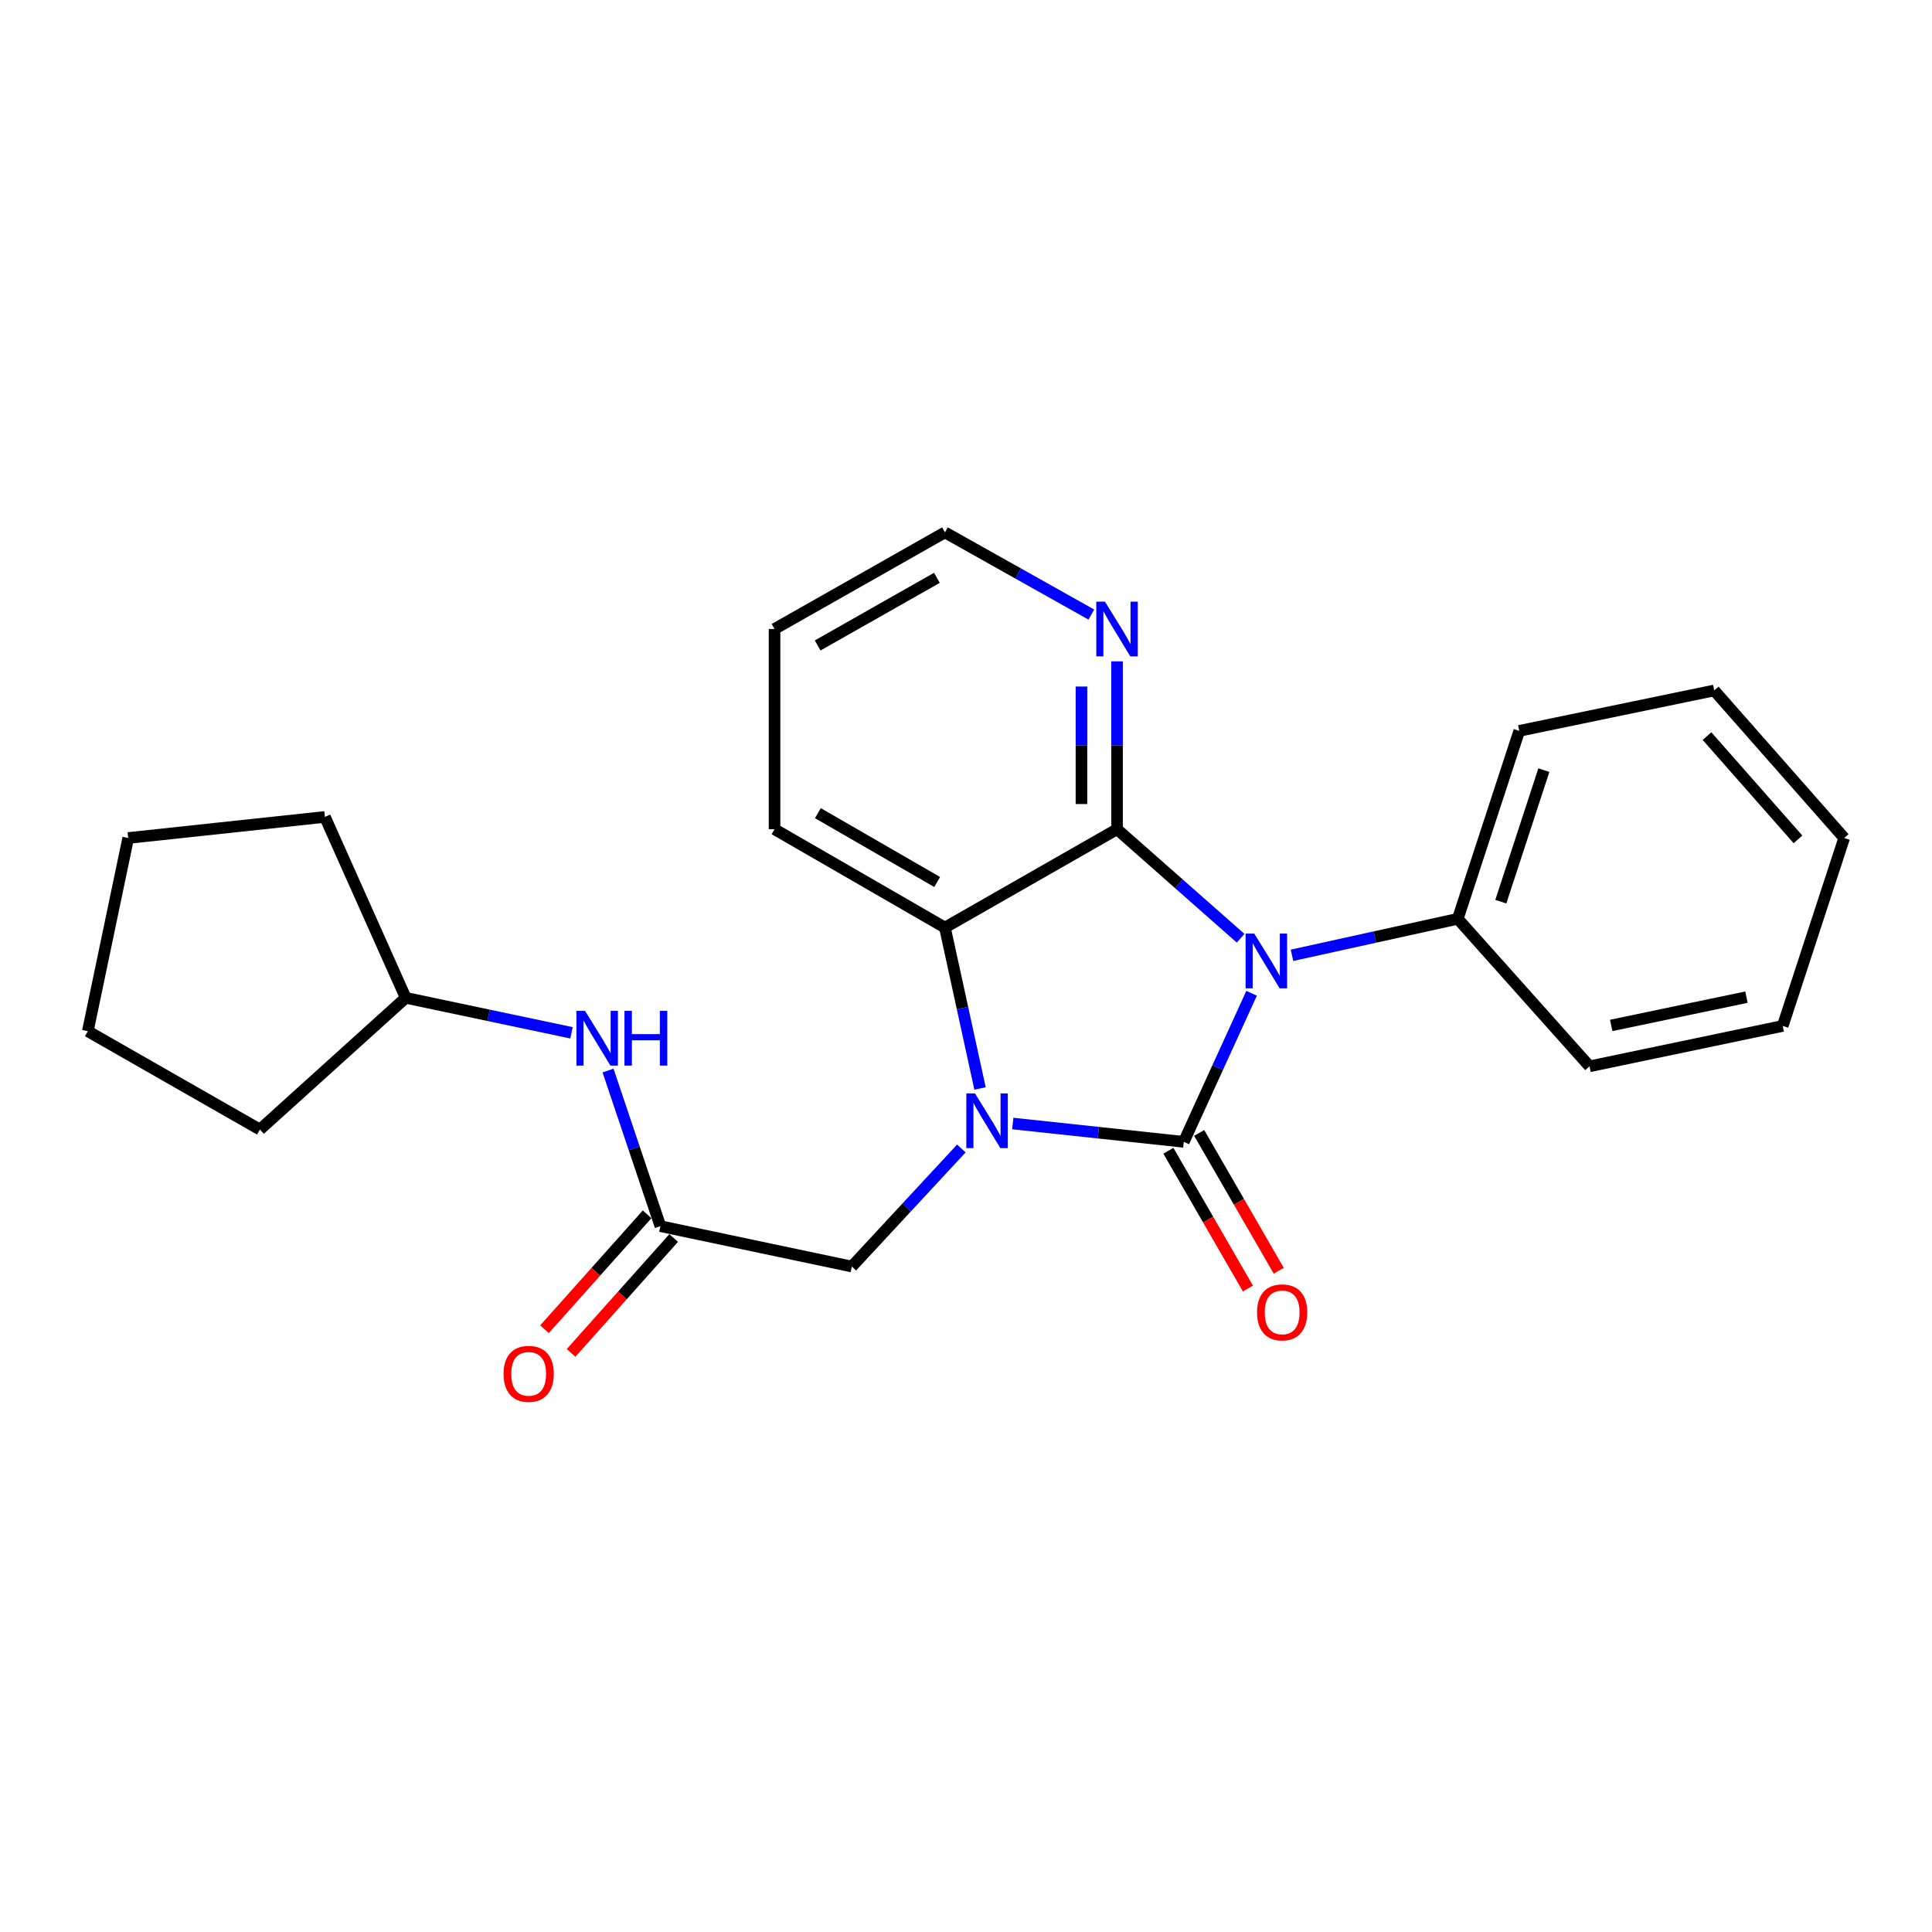 <?xml version='1.0' encoding='iso-8859-1'?>
<svg version='1.1' baseProfile='full'
              xmlns='http://www.w3.org/2000/svg'
                      xmlns:rdkit='http://www.rdkit.org/xml'
                      xmlns:xlink='http://www.w3.org/1999/xlink'
                  xml:space='preserve'
width='1000px' height='1000px' viewBox='0 0 1000 1000'>
<!-- END OF HEADER -->
<rect style='opacity:1.0;fill:#FFFFFF;stroke:none' width='1000' height='1000' x='0' y='0'> </rect>
<path class='bond-0' d='M 612.726,591.015 L 630.274,552.566' style='fill:none;fill-rule:evenodd;stroke:#000000;stroke-width:6px;stroke-linecap:butt;stroke-linejoin:miter;stroke-opacity:1' />
<path class='bond-0' d='M 630.274,552.566 L 647.821,514.117' style='fill:none;fill-rule:evenodd;stroke:#0000FF;stroke-width:6px;stroke-linecap:butt;stroke-linejoin:miter;stroke-opacity:1' />
<path class='bond-1' d='M 612.726,591.015 L 568.467,586.273' style='fill:none;fill-rule:evenodd;stroke:#000000;stroke-width:6px;stroke-linecap:butt;stroke-linejoin:miter;stroke-opacity:1' />
<path class='bond-1' d='M 568.467,586.273 L 524.208,581.532' style='fill:none;fill-rule:evenodd;stroke:#0000FF;stroke-width:6px;stroke-linecap:butt;stroke-linejoin:miter;stroke-opacity:1' />
<path class='bond-2' d='M 604.75,595.619 L 625.336,631.28' style='fill:none;fill-rule:evenodd;stroke:#000000;stroke-width:6px;stroke-linecap:butt;stroke-linejoin:miter;stroke-opacity:1' />
<path class='bond-2' d='M 625.336,631.28 L 645.922,666.941' style='fill:none;fill-rule:evenodd;stroke:#FF0000;stroke-width:6px;stroke-linecap:butt;stroke-linejoin:miter;stroke-opacity:1' />
<path class='bond-2' d='M 620.702,586.411 L 641.288,622.071' style='fill:none;fill-rule:evenodd;stroke:#000000;stroke-width:6px;stroke-linecap:butt;stroke-linejoin:miter;stroke-opacity:1' />
<path class='bond-2' d='M 641.288,622.071 L 661.874,657.732' style='fill:none;fill-rule:evenodd;stroke:#FF0000;stroke-width:6px;stroke-linecap:butt;stroke-linejoin:miter;stroke-opacity:1' />
<path class='bond-3' d='M 642.142,485.635 L 610.161,457.419' style='fill:none;fill-rule:evenodd;stroke:#0000FF;stroke-width:6px;stroke-linecap:butt;stroke-linejoin:miter;stroke-opacity:1' />
<path class='bond-3' d='M 610.161,457.419 L 578.179,429.202' style='fill:none;fill-rule:evenodd;stroke:#000000;stroke-width:6px;stroke-linecap:butt;stroke-linejoin:miter;stroke-opacity:1' />
<path class='bond-4' d='M 668.735,494.461 L 711.639,485.014' style='fill:none;fill-rule:evenodd;stroke:#0000FF;stroke-width:6px;stroke-linecap:butt;stroke-linejoin:miter;stroke-opacity:1' />
<path class='bond-4' d='M 711.639,485.014 L 754.543,475.568' style='fill:none;fill-rule:evenodd;stroke:#000000;stroke-width:6px;stroke-linecap:butt;stroke-linejoin:miter;stroke-opacity:1' />
<path class='bond-5' d='M 507.261,563.388 L 498.176,521.75' style='fill:none;fill-rule:evenodd;stroke:#0000FF;stroke-width:6px;stroke-linecap:butt;stroke-linejoin:miter;stroke-opacity:1' />
<path class='bond-5' d='M 498.176,521.75 L 489.092,480.111' style='fill:none;fill-rule:evenodd;stroke:#000000;stroke-width:6px;stroke-linecap:butt;stroke-linejoin:miter;stroke-opacity:1' />
<path class='bond-6' d='M 497.595,594.457 L 469.25,625.011' style='fill:none;fill-rule:evenodd;stroke:#0000FF;stroke-width:6px;stroke-linecap:butt;stroke-linejoin:miter;stroke-opacity:1' />
<path class='bond-6' d='M 469.25,625.011 L 440.905,655.564' style='fill:none;fill-rule:evenodd;stroke:#000000;stroke-width:6px;stroke-linecap:butt;stroke-linejoin:miter;stroke-opacity:1' />
<path class='bond-7' d='M 578.179,429.202 L 578.179,385.758' style='fill:none;fill-rule:evenodd;stroke:#000000;stroke-width:6px;stroke-linecap:butt;stroke-linejoin:miter;stroke-opacity:1' />
<path class='bond-7' d='M 578.179,385.758 L 578.179,342.314' style='fill:none;fill-rule:evenodd;stroke:#0000FF;stroke-width:6px;stroke-linecap:butt;stroke-linejoin:miter;stroke-opacity:1' />
<path class='bond-7' d='M 559.76,416.169 L 559.76,385.758' style='fill:none;fill-rule:evenodd;stroke:#000000;stroke-width:6px;stroke-linecap:butt;stroke-linejoin:miter;stroke-opacity:1' />
<path class='bond-7' d='M 559.76,385.758 L 559.76,355.348' style='fill:none;fill-rule:evenodd;stroke:#0000FF;stroke-width:6px;stroke-linecap:butt;stroke-linejoin:miter;stroke-opacity:1' />
<path class='bond-8' d='M 578.179,429.202 L 489.092,480.111' style='fill:none;fill-rule:evenodd;stroke:#000000;stroke-width:6px;stroke-linecap:butt;stroke-linejoin:miter;stroke-opacity:1' />
<path class='bond-9' d='M 489.092,480.111 L 400.905,429.202' style='fill:none;fill-rule:evenodd;stroke:#000000;stroke-width:6px;stroke-linecap:butt;stroke-linejoin:miter;stroke-opacity:1' />
<path class='bond-9' d='M 485.072,456.523 L 423.341,420.887' style='fill:none;fill-rule:evenodd;stroke:#000000;stroke-width:6px;stroke-linecap:butt;stroke-linejoin:miter;stroke-opacity:1' />
<path class='bond-10' d='M 440.905,655.564 L 341.82,634.658' style='fill:none;fill-rule:evenodd;stroke:#000000;stroke-width:6px;stroke-linecap:butt;stroke-linejoin:miter;stroke-opacity:1' />
<path class='bond-11' d='M 341.82,634.658 L 328.267,594.384' style='fill:none;fill-rule:evenodd;stroke:#000000;stroke-width:6px;stroke-linecap:butt;stroke-linejoin:miter;stroke-opacity:1' />
<path class='bond-11' d='M 328.267,594.384 L 314.713,554.11' style='fill:none;fill-rule:evenodd;stroke:#0000FF;stroke-width:6px;stroke-linecap:butt;stroke-linejoin:miter;stroke-opacity:1' />
<path class='bond-12' d='M 334.95,628.524 L 308.395,658.264' style='fill:none;fill-rule:evenodd;stroke:#000000;stroke-width:6px;stroke-linecap:butt;stroke-linejoin:miter;stroke-opacity:1' />
<path class='bond-12' d='M 308.395,658.264 L 281.84,688.003' style='fill:none;fill-rule:evenodd;stroke:#FF0000;stroke-width:6px;stroke-linecap:butt;stroke-linejoin:miter;stroke-opacity:1' />
<path class='bond-12' d='M 348.689,640.792 L 322.134,670.532' style='fill:none;fill-rule:evenodd;stroke:#000000;stroke-width:6px;stroke-linecap:butt;stroke-linejoin:miter;stroke-opacity:1' />
<path class='bond-12' d='M 322.134,670.532 L 295.579,700.271' style='fill:none;fill-rule:evenodd;stroke:#FF0000;stroke-width:6px;stroke-linecap:butt;stroke-linejoin:miter;stroke-opacity:1' />
<path class='bond-13' d='M 564.885,318.103 L 526.989,296.834' style='fill:none;fill-rule:evenodd;stroke:#0000FF;stroke-width:6px;stroke-linecap:butt;stroke-linejoin:miter;stroke-opacity:1' />
<path class='bond-13' d='M 526.989,296.834 L 489.092,275.565' style='fill:none;fill-rule:evenodd;stroke:#000000;stroke-width:6px;stroke-linecap:butt;stroke-linejoin:miter;stroke-opacity:1' />
<path class='bond-14' d='M 754.543,475.568 L 786.368,378.294' style='fill:none;fill-rule:evenodd;stroke:#000000;stroke-width:6px;stroke-linecap:butt;stroke-linejoin:miter;stroke-opacity:1' />
<path class='bond-14' d='M 776.823,466.704 L 799.1,398.612' style='fill:none;fill-rule:evenodd;stroke:#000000;stroke-width:6px;stroke-linecap:butt;stroke-linejoin:miter;stroke-opacity:1' />
<path class='bond-15' d='M 754.543,475.568 L 822.725,551.925' style='fill:none;fill-rule:evenodd;stroke:#000000;stroke-width:6px;stroke-linecap:butt;stroke-linejoin:miter;stroke-opacity:1' />
<path class='bond-16' d='M 295.813,534.583 L 252.906,525.526' style='fill:none;fill-rule:evenodd;stroke:#0000FF;stroke-width:6px;stroke-linecap:butt;stroke-linejoin:miter;stroke-opacity:1' />
<path class='bond-16' d='M 252.906,525.526 L 210,516.468' style='fill:none;fill-rule:evenodd;stroke:#000000;stroke-width:6px;stroke-linecap:butt;stroke-linejoin:miter;stroke-opacity:1' />
<path class='bond-17' d='M 400.905,429.202 L 400.905,325.563' style='fill:none;fill-rule:evenodd;stroke:#000000;stroke-width:6px;stroke-linecap:butt;stroke-linejoin:miter;stroke-opacity:1' />
<path class='bond-18' d='M 210,516.468 L 134.542,584.65' style='fill:none;fill-rule:evenodd;stroke:#000000;stroke-width:6px;stroke-linecap:butt;stroke-linejoin:miter;stroke-opacity:1' />
<path class='bond-19' d='M 210,516.468 L 168.178,422.837' style='fill:none;fill-rule:evenodd;stroke:#000000;stroke-width:6px;stroke-linecap:butt;stroke-linejoin:miter;stroke-opacity:1' />
<path class='bond-20' d='M 489.092,275.565 L 400.905,325.563' style='fill:none;fill-rule:evenodd;stroke:#000000;stroke-width:6px;stroke-linecap:butt;stroke-linejoin:miter;stroke-opacity:1' />
<path class='bond-20' d='M 484.948,299.088 L 423.217,334.087' style='fill:none;fill-rule:evenodd;stroke:#000000;stroke-width:6px;stroke-linecap:butt;stroke-linejoin:miter;stroke-opacity:1' />
<path class='bond-21' d='M 786.368,378.294 L 887.274,357.378' style='fill:none;fill-rule:evenodd;stroke:#000000;stroke-width:6px;stroke-linecap:butt;stroke-linejoin:miter;stroke-opacity:1' />
<path class='bond-22' d='M 822.725,551.925 L 922.731,531.02' style='fill:none;fill-rule:evenodd;stroke:#000000;stroke-width:6px;stroke-linecap:butt;stroke-linejoin:miter;stroke-opacity:1' />
<path class='bond-22' d='M 833.957,530.76 L 903.961,516.126' style='fill:none;fill-rule:evenodd;stroke:#000000;stroke-width:6px;stroke-linecap:butt;stroke-linejoin:miter;stroke-opacity:1' />
<path class='bond-23' d='M 134.542,584.65 L 45.455,533.742' style='fill:none;fill-rule:evenodd;stroke:#000000;stroke-width:6px;stroke-linecap:butt;stroke-linejoin:miter;stroke-opacity:1' />
<path class='bond-24' d='M 168.178,422.837 L 66.36,433.746' style='fill:none;fill-rule:evenodd;stroke:#000000;stroke-width:6px;stroke-linecap:butt;stroke-linejoin:miter;stroke-opacity:1' />
<path class='bond-25' d='M 922.731,531.02 L 954.545,433.746' style='fill:none;fill-rule:evenodd;stroke:#000000;stroke-width:6px;stroke-linecap:butt;stroke-linejoin:miter;stroke-opacity:1' />
<path class='bond-26' d='M 887.274,357.378 L 954.545,433.746' style='fill:none;fill-rule:evenodd;stroke:#000000;stroke-width:6px;stroke-linecap:butt;stroke-linejoin:miter;stroke-opacity:1' />
<path class='bond-26' d='M 883.543,381.008 L 930.633,434.466' style='fill:none;fill-rule:evenodd;stroke:#000000;stroke-width:6px;stroke-linecap:butt;stroke-linejoin:miter;stroke-opacity:1' />
<path class='bond-27' d='M 45.455,533.742 L 66.36,433.746' style='fill:none;fill-rule:evenodd;stroke:#000000;stroke-width:6px;stroke-linecap:butt;stroke-linejoin:miter;stroke-opacity:1' />
<path  class='atom-1' d='M 649.198 483.224
L 658.478 498.224
Q 659.398 499.704, 660.878 502.384
Q 662.358 505.064, 662.438 505.224
L 662.438 483.224
L 666.198 483.224
L 666.198 511.544
L 662.318 511.544
L 652.358 495.144
Q 651.198 493.224, 649.958 491.024
Q 648.758 488.824, 648.398 488.144
L 648.398 511.544
L 644.718 511.544
L 644.718 483.224
L 649.198 483.224
' fill='#0000FF'/>
<path  class='atom-2' d='M 504.648 565.947
L 513.928 580.947
Q 514.848 582.427, 516.328 585.107
Q 517.808 587.787, 517.888 587.947
L 517.888 565.947
L 521.648 565.947
L 521.648 594.267
L 517.768 594.267
L 507.808 577.867
Q 506.648 575.947, 505.408 573.747
Q 504.208 571.547, 503.848 570.867
L 503.848 594.267
L 500.168 594.267
L 500.168 565.947
L 504.648 565.947
' fill='#0000FF'/>
<path  class='atom-7' d='M 571.919 311.403
L 581.199 326.403
Q 582.119 327.883, 583.599 330.563
Q 585.079 333.243, 585.159 333.403
L 585.159 311.403
L 588.919 311.403
L 588.919 339.723
L 585.039 339.723
L 575.079 323.323
Q 573.919 321.403, 572.679 319.203
Q 571.479 317.003, 571.119 316.323
L 571.119 339.723
L 567.439 339.723
L 567.439 311.403
L 571.919 311.403
' fill='#0000FF'/>
<path  class='atom-8' d='M 650.634 679.282
Q 650.634 672.482, 653.994 668.682
Q 657.354 664.882, 663.634 664.882
Q 669.914 664.882, 673.274 668.682
Q 676.634 672.482, 676.634 679.282
Q 676.634 686.162, 673.234 690.082
Q 669.834 693.962, 663.634 693.962
Q 657.394 693.962, 653.994 690.082
Q 650.634 686.202, 650.634 679.282
M 663.634 690.762
Q 667.954 690.762, 670.274 687.882
Q 672.634 684.962, 672.634 679.282
Q 672.634 673.722, 670.274 670.922
Q 667.954 668.082, 663.634 668.082
Q 659.314 668.082, 656.954 670.882
Q 654.634 673.682, 654.634 679.282
Q 654.634 685.002, 656.954 687.882
Q 659.314 690.762, 663.634 690.762
' fill='#FF0000'/>
<path  class='atom-10' d='M 302.825 523.224
L 312.105 538.224
Q 313.025 539.704, 314.505 542.384
Q 315.985 545.064, 316.065 545.224
L 316.065 523.224
L 319.825 523.224
L 319.825 551.544
L 315.945 551.544
L 305.985 535.144
Q 304.825 533.224, 303.585 531.024
Q 302.385 528.824, 302.025 528.144
L 302.025 551.544
L 298.345 551.544
L 298.345 523.224
L 302.825 523.224
' fill='#0000FF'/>
<path  class='atom-10' d='M 323.225 523.224
L 327.065 523.224
L 327.065 535.264
L 341.545 535.264
L 341.545 523.224
L 345.385 523.224
L 345.385 551.544
L 341.545 551.544
L 341.545 538.464
L 327.065 538.464
L 327.065 551.544
L 323.225 551.544
L 323.225 523.224
' fill='#0000FF'/>
<path  class='atom-11' d='M 260.638 711.096
Q 260.638 704.296, 263.998 700.496
Q 267.358 696.696, 273.638 696.696
Q 279.918 696.696, 283.278 700.496
Q 286.638 704.296, 286.638 711.096
Q 286.638 717.976, 283.238 721.896
Q 279.838 725.776, 273.638 725.776
Q 267.398 725.776, 263.998 721.896
Q 260.638 718.016, 260.638 711.096
M 273.638 722.576
Q 277.958 722.576, 280.278 719.696
Q 282.638 716.776, 282.638 711.096
Q 282.638 705.536, 280.278 702.736
Q 277.958 699.896, 273.638 699.896
Q 269.318 699.896, 266.958 702.696
Q 264.638 705.496, 264.638 711.096
Q 264.638 716.816, 266.958 719.696
Q 269.318 722.576, 273.638 722.576
' fill='#FF0000'/>
</svg>
